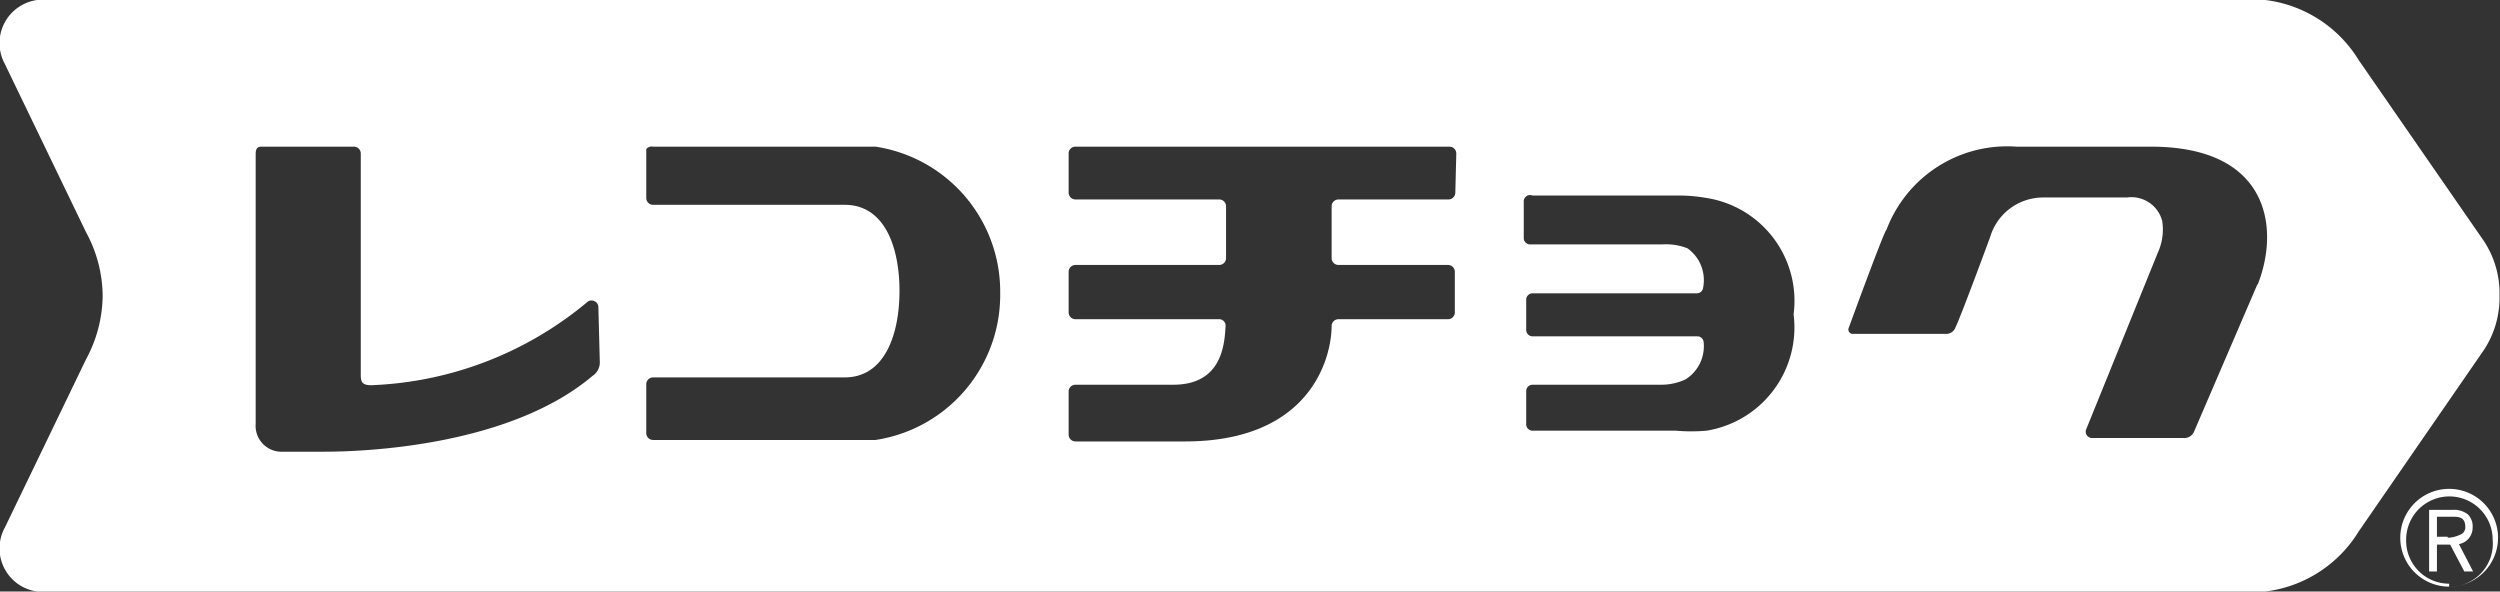 <svg xmlns="http://www.w3.org/2000/svg" viewBox="0 0 51.14 12.1"><rect x="0" y="0" width="51.14" height="12.1" fill="#333333" stroke="none"/><defs><style>.cls-1{fill:#fff;}</style></defs><title>アセット 13</title><g id="レイヤー_2" data-name="レイヤー 2"><g id="ロゴ_テキスト" data-name="ロゴ・テキスト"><path class="cls-1" d="M51.13,6.05a1.94,1.94,0,0,0-.32-1.12L48.25,1.23A2.61,2.61,0,0,0,45.71,0H1A.89.89,0,0,0,.1,1.31L1.76,4.75a2.76,2.76,0,0,1,.34,1.3,2.78,2.78,0,0,1-.34,1.3L.1,10.79A.89.89,0,0,0,1,12.1H45.71a2.61,2.61,0,0,0,2.54-1.23l2.56-3.71A1.94,1.94,0,0,0,51.13,6.05ZM12.27,7.42a.33.33,0,0,1-.15.27C10.49,9.07,7.67,9.24,6.63,9.24H5.79a.53.53,0,0,1-.56-.57V3.15C5.23,3,5.3,3,5.37,3H7.24a.14.14,0,0,1,.14.14v4.5c0,.14,0,.24.21.24A7.32,7.32,0,0,0,12,6.19a.14.14,0,0,1,.24.08ZM17.91,9H13.36a.14.14,0,0,1-.14-.14v-1a.14.14,0,0,1,.14-.14h3.92c.83,0,1.12-.9,1.12-1.77s-.29-1.76-1.12-1.76H13.36a.14.14,0,0,1-.14-.14v-1A.14.14,0,0,1,13.36,3h4.25l.3,0a3,3,0,0,1,2.55,3A3,3,0,0,1,17.91,9ZM29.77,3.94a.14.14,0,0,1-.14.14H27.38a.14.14,0,0,0-.14.14V5.28a.14.14,0,0,0,.14.14h2.24a.14.14,0,0,1,.14.14v.83a.14.14,0,0,1-.14.14H27.38a.14.14,0,0,0-.14.13c0,.66-.43,2.37-3,2.37H22a.14.14,0,0,1-.14-.14V8A.14.14,0,0,1,22,7.87h2c1,0,1.05-.83,1.07-1.2a.13.13,0,0,0-.14-.14H22a.14.14,0,0,1-.14-.14V5.56A.14.14,0,0,1,22,5.42h2.94a.14.14,0,0,0,.14-.14V4.22a.14.14,0,0,0-.14-.14H22a.14.14,0,0,1-.14-.14V3.12A.14.14,0,0,1,22,3h7.65a.14.14,0,0,1,.14.14Zm5.14,4.87a3.61,3.61,0,0,1-.63,0H31.35a.13.13,0,0,1-.13-.13V8a.13.13,0,0,1,.13-.13H34a1.17,1.17,0,0,0,.48-.11A.8.8,0,0,0,34.85,7a.13.13,0,0,0-.13-.12H31.35a.13.13,0,0,1-.13-.13V6.12A.13.13,0,0,1,31.35,6h3.36a.13.13,0,0,0,.13-.12.8.8,0,0,0-.32-.8A1.2,1.2,0,0,0,34,5h-2.7a.13.13,0,0,1-.13-.13V4.13A.13.13,0,0,1,31.35,4h2.93a3.28,3.28,0,0,1,.63.05,2.13,2.13,0,0,1,1.78,2.38A2.14,2.14,0,0,1,34.91,8.81Zm11.27-3-1.29,3a.22.22,0,0,1-.23.15H42.8a.13.13,0,0,1-.12-.19l1.46-3.6a1.14,1.14,0,0,0,.09-.65.65.65,0,0,0-.72-.48H41.81a1.13,1.13,0,0,0-1.1.81S40.11,6.48,40,6.7a.2.2,0,0,1-.19.13H37.91a.09.09,0,0,1-.09-.13s.73-2,.77-2A2.64,2.64,0,0,1,41.25,3H44C46.43,3,46.64,4.68,46.18,5.83Z"/><path class="cls-1" d="M50.58,10.79a.34.34,0,0,0-.1-.27.46.46,0,0,0-.31-.09h-.48v1.26h.16v-.55h.27l.29.55h.18l-.29-.56A.34.34,0,0,0,50.58,10.79Zm-.51.19h-.22v-.41h.3c.14,0,.28,0,.28.21a.16.16,0,0,1-.11.16A.64.64,0,0,1,50.07,11Z"/><path class="cls-1" d="M50.1,10a1,1,0,1,0,1,1A1,1,0,0,0,50.1,10Zm0,1.94a.88.88,0,0,1-.88-.9.88.88,0,1,1,1.77,0A.88.88,0,0,1,50.1,12Z"/></g></g></svg>